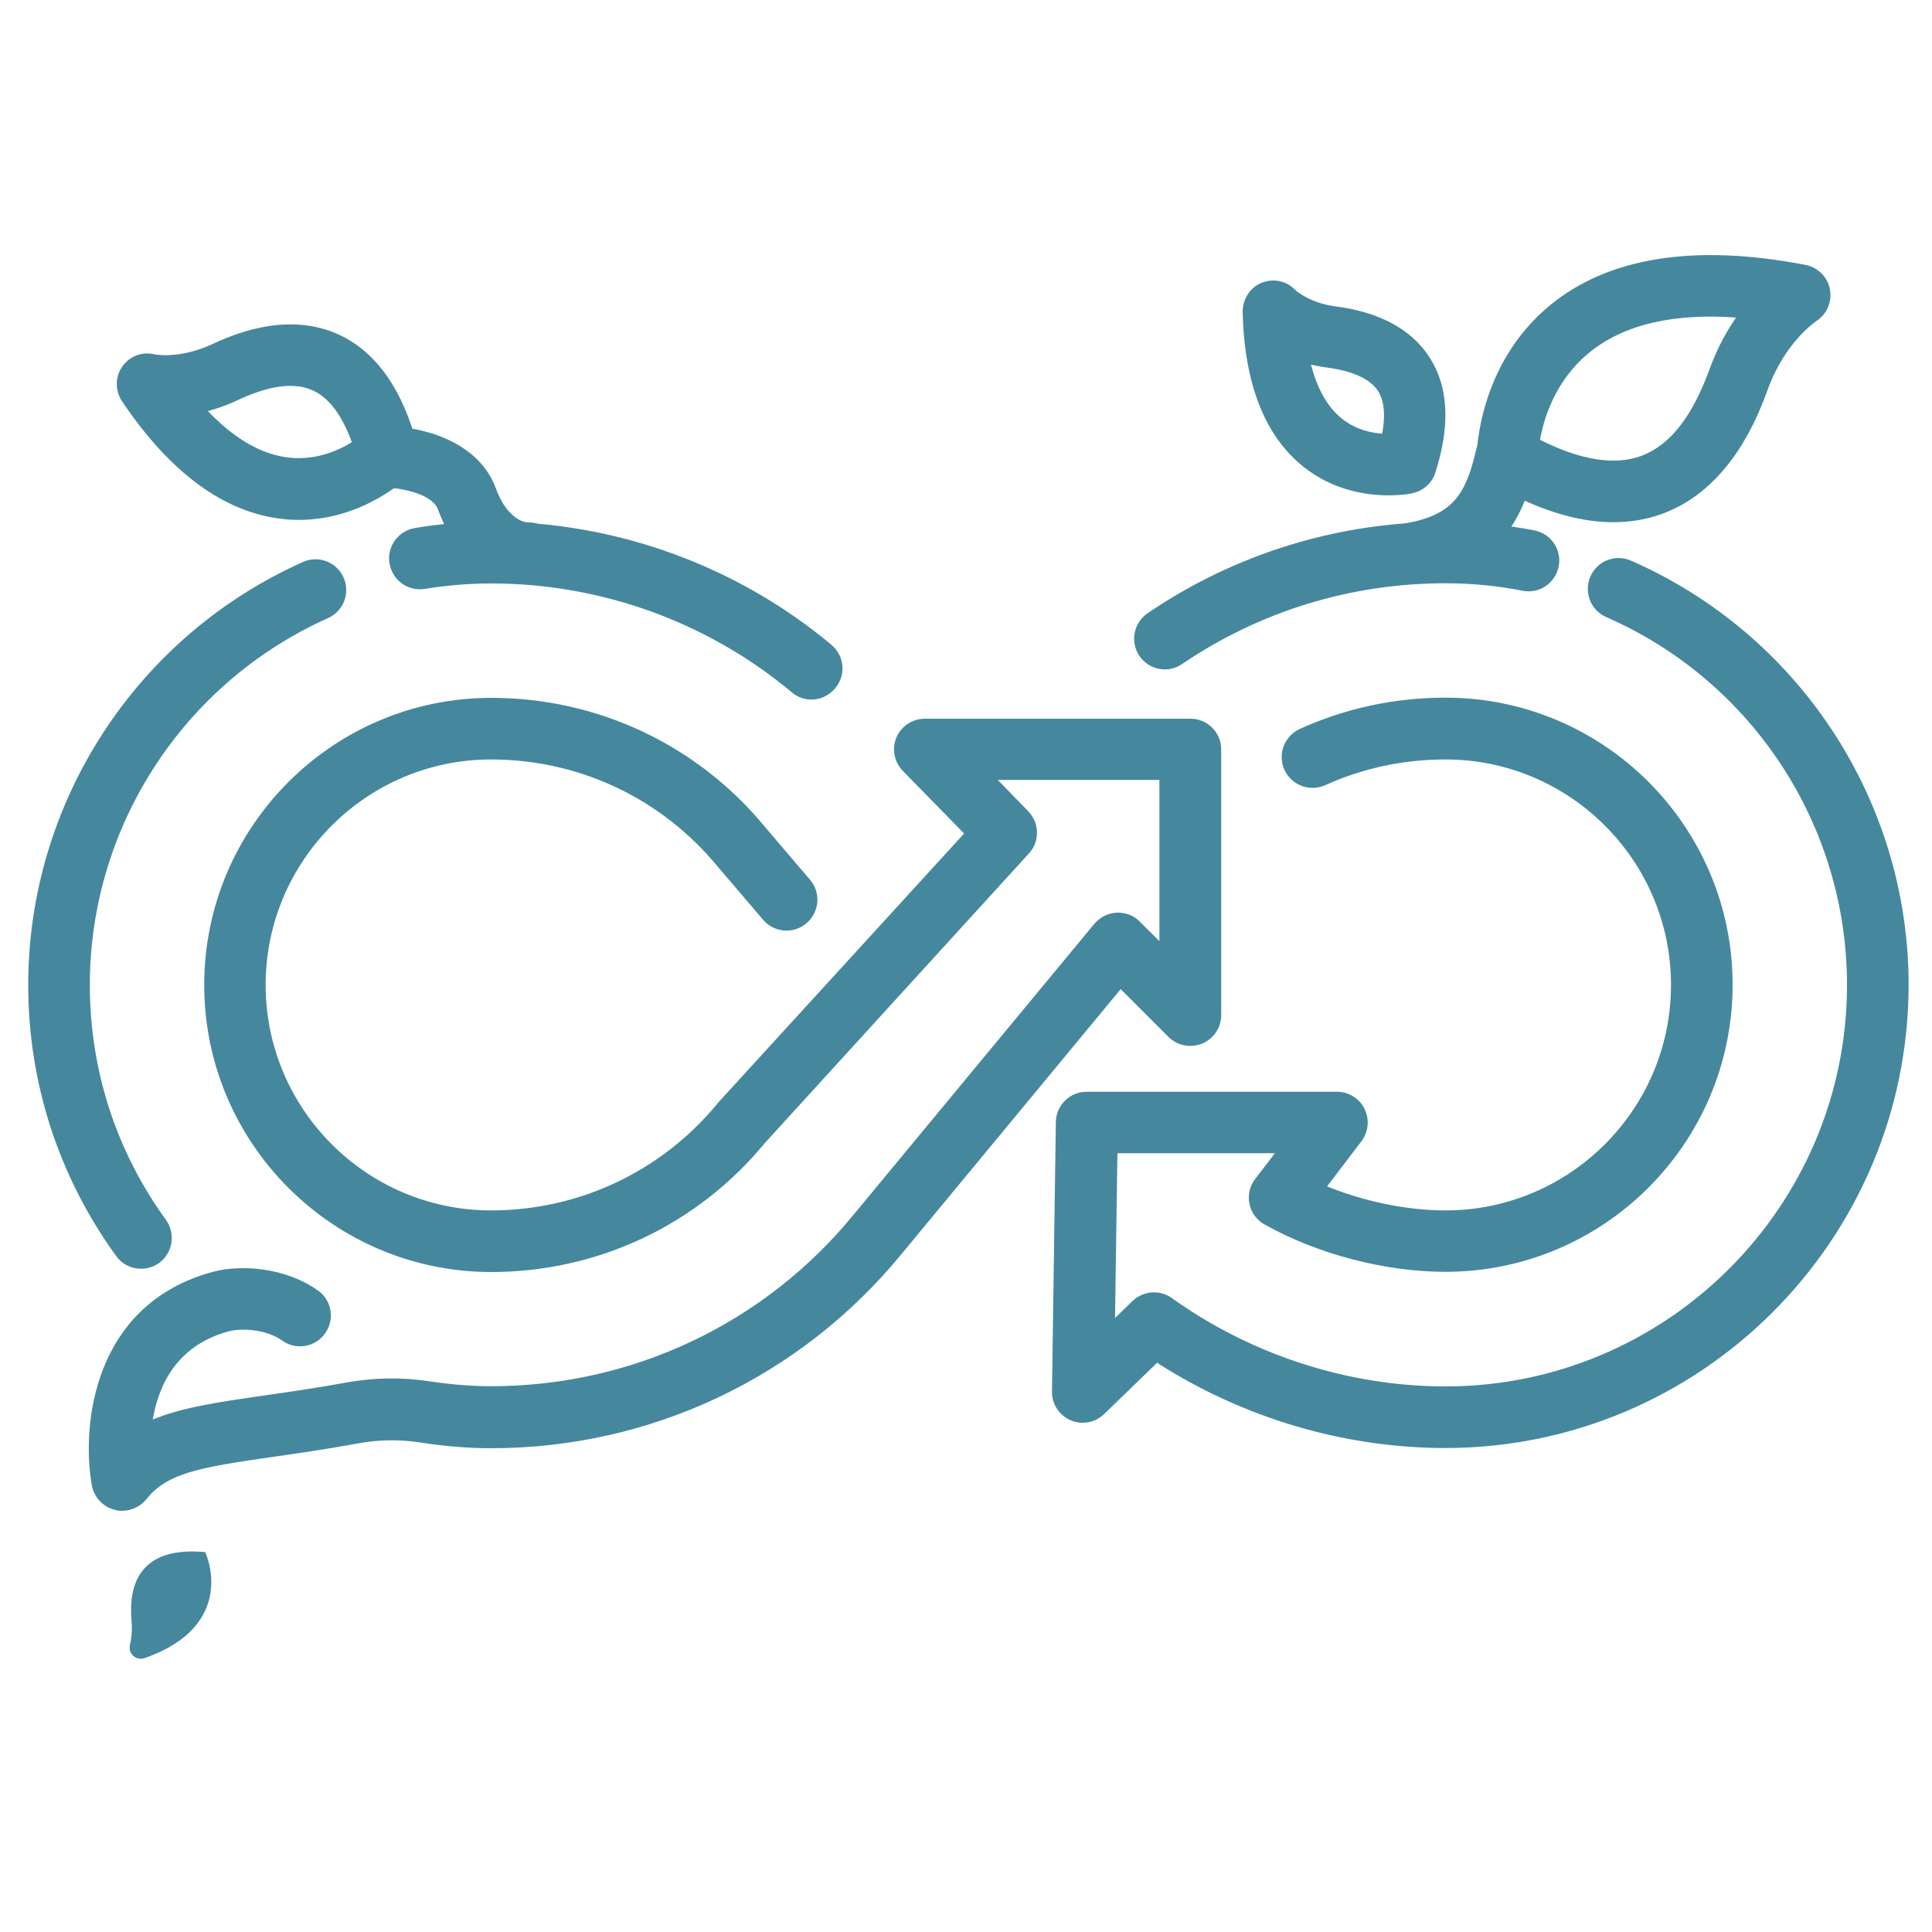<?xml version="1.0" encoding="utf-8"?>
<!-- Generator: Adobe Illustrator 24.2.0, SVG Export Plug-In . SVG Version: 6.00 Build 0)  -->
<svg version="1.1" id="Ebene_1" xmlns="http://www.w3.org/2000/svg" xmlns:xlink="http://www.w3.org/1999/xlink" x="0px" y="0px"
	 viewBox="0 0 100 100" style="enable-background:new 0 0 100 100;" xml:space="preserve">
<style type="text/css">
	.st0{fill:none;}
	.st1{fill:#45889E;stroke:#45889E;stroke-width:0.199;stroke-miterlimit:10;}
</style>
<g id="Ebene_1_1_">
	<rect x="-0.67" y="-0.84" class="st0" width="100" height="100"/>
</g>
<g>
	<path class="st1" d="M74.81,74.85c-5.24,0-10.5-1.57-14.93-4.44l-2.8,2.71c-0.43,0.42-1.08,0.54-1.63,0.3
		c-0.55-0.24-0.91-0.79-0.9-1.39l0.2-13.95c0.01-0.82,0.68-1.47,1.49-1.47H69.2c0.57,0,1.09,0.32,1.34,0.83
		c0.25,0.51,0.19,1.12-0.15,1.57l-1.86,2.44c1.98,0.82,4.23,1.3,6.29,1.3c6.49,0,11.77-5.28,11.77-11.77
		c0-6.49-5.28-11.77-11.77-11.77c-2.19,0-4.3,0.45-6.27,1.34c-0.75,0.34-1.64,0-1.98-0.75c-0.34-0.75,0-1.64,0.75-1.98
		c2.36-1.07,4.89-1.61,7.5-1.61c8.14,0,14.76,6.62,14.76,14.76s-6.62,14.76-14.76,14.76c-3.11,0-6.6-0.91-9.32-2.44
		c-0.38-0.21-0.65-0.58-0.73-1c-0.09-0.42,0.01-0.87,0.28-1.21l1.14-1.49h-8.45l-0.13,8.87l1.08-1.05c0.52-0.5,1.32-0.56,1.91-0.14
		c4.13,2.96,9.18,4.59,14.22,4.59c11.51,0,20.88-9.37,20.88-20.88c0-8.29-4.91-15.8-12.52-19.13c-0.76-0.33-1.1-1.21-0.77-1.97
		c0.33-0.76,1.21-1.1,1.97-0.77c8.69,3.81,14.31,12.4,14.31,21.87C98.68,64.14,87.97,74.85,74.81,74.85z"/>
	<path class="st1" d="M60.3,34.55c-0.48,0-0.95-0.23-1.24-0.65c-0.46-0.68-0.29-1.61,0.4-2.08c4.53-3.08,9.84-4.71,15.36-4.71
		c1.54,0,3.08,0.15,4.58,0.44c0.81,0.16,1.34,0.94,1.18,1.75c-0.16,0.81-0.94,1.34-1.75,1.18c-1.31-0.26-2.66-0.39-4.01-0.39
		c-4.91,0-9.64,1.45-13.68,4.19C60.88,34.46,60.58,34.55,60.3,34.55z"/>
	<path class="st1" d="M42.01,36.11c-0.34,0-0.68-0.11-0.96-0.35c-4.36-3.65-9.91-5.66-15.62-5.66c-1.16,0-2.32,0.1-3.45,0.28
		c-0.81,0.14-1.58-0.41-1.72-1.23c-0.14-0.81,0.41-1.58,1.23-1.72c1.29-0.22,2.62-0.33,3.94-0.33c6.41,0,12.64,2.26,17.54,6.35
		c0.63,0.53,0.72,1.47,0.19,2.1C42.86,35.92,42.43,36.11,42.01,36.11z"/>
	<path class="st1" d="M7.3,65.57c-0.46,0-0.92-0.21-1.21-0.62c-2.96-4.09-4.53-8.92-4.53-13.97c0-9.4,5.56-17.96,14.16-21.8
		c0.75-0.34,1.64,0,1.97,0.75c0.34,0.75,0,1.64-0.75,1.97C9.41,35.27,4.55,42.76,4.55,50.98c0,4.42,1.37,8.65,3.96,12.22
		c0.48,0.67,0.33,1.6-0.33,2.09C7.91,65.48,7.6,65.57,7.3,65.57z"/>
	<path class="st1" d="M6.32,78.1c-0.12,0-0.24-0.01-0.36-0.05c-0.57-0.14-1-0.61-1.11-1.19c-0.54-3.07,0.06-9.3,6.22-10.94
		c1.39-0.37,3.65-0.23,5.32,0.95c0.68,0.47,0.84,1.41,0.36,2.08c-0.47,0.68-1.41,0.84-2.08,0.36c-0.89-0.63-2.2-0.67-2.84-0.5
		c-2.85,0.76-3.78,2.99-4.05,4.83c1.56-0.69,3.48-0.96,5.9-1.31c1.25-0.18,2.66-0.38,4.25-0.67c1.43-0.26,2.86-0.28,4.25-0.07
		c1.11,0.17,2.23,0.26,3.24,0.26c7.33,0,14.21-3.25,18.85-8.93l12.45-15.04c0.27-0.32,0.66-0.52,1.08-0.54
		c0.42-0.02,0.83,0.13,1.12,0.43l1.19,1.18v-8.68h-8.7l1.74,1.79c0.55,0.57,0.57,1.47,0.03,2.05L39.52,59.09
		c-3.48,4.23-8.61,6.65-14.09,6.65c-8.14,0-14.76-6.62-14.76-14.76s6.62-14.76,14.76-14.76c5.49,0,10.63,2.43,14.11,6.67l2.31,2.71
		c0.54,0.63,0.46,1.57-0.17,2.11c-0.63,0.54-1.57,0.46-2.11-0.17l-2.32-2.72c-0.01-0.01-0.01-0.01-0.02-0.02
		c-2.91-3.55-7.21-5.59-11.81-5.59c-6.49,0-11.77,5.28-11.77,11.77s5.28,11.77,11.77,11.77c4.59,0,8.9-2.04,11.81-5.59
		c0.02-0.02,0.03-0.04,0.05-0.06l12.76-13.96l-3.24-3.31c-0.42-0.43-0.54-1.07-0.31-1.62c0.23-0.55,0.78-0.91,1.38-0.91h13.75
		c0.83,0,1.49,0.67,1.49,1.49v13.75c0,0.6-0.36,1.15-0.92,1.38c-0.56,0.23-1.2,0.11-1.63-0.31L58,51.05L46.59,64.84
		c-5.21,6.36-12.93,10.02-21.16,10.02c-1.18,0-2.43-0.1-3.7-0.3c-1.06-0.16-2.15-0.15-3.26,0.06c-1.65,0.3-3.09,0.51-4.36,0.69
		c-3.79,0.54-5.52,0.84-6.61,2.23C7.21,77.89,6.77,78.1,6.32,78.1z"/>
	<g>
		<path class="st1" d="M83.51,26.93c-1.88,0-3.97-0.66-6.24-1.98c-0.46-0.27-0.75-0.77-0.74-1.3c0-0.19,0.07-4.74,3.77-7.78
			c3.01-2.47,7.44-3.16,13.14-2.06c0.6,0.12,1.07,0.59,1.18,1.19c0.11,0.6-0.15,1.21-0.67,1.54c-0.05,0.04-1.63,1.09-2.54,3.57
			c-0.46,1.26-1.87,5.11-5.43,6.4C85.2,26.79,84.38,26.93,83.51,26.93z M79.6,22.82c2.14,1.09,3.95,1.39,5.36,0.88
			c2.01-0.73,3.04-2.98,3.64-4.61c0.4-1.1,0.92-2.01,1.44-2.74c-3.4-0.27-6.03,0.34-7.85,1.83C80.38,19.66,79.79,21.69,79.6,22.82z"
			/>
	</g>
	<g>
		<path class="st1" d="M15.47,26.81c-0.25,0-0.51-0.01-0.77-0.04c-3.01-0.31-5.8-2.34-8.29-6.04c-0.35-0.51-0.36-1.19,0-1.7
			c0.36-0.51,0.97-0.74,1.57-0.59c0.04,0.01,1.32,0.25,2.99-0.51c0.95-0.44,3.85-1.78,6.57-0.5c1.88,0.89,3.22,2.8,3.97,5.68
			c0.14,0.52-0.02,1.07-0.4,1.44C21.01,24.66,18.78,26.81,15.47,26.81z M10.57,21.22c1.45,1.56,2.93,2.42,4.43,2.57
			c1.44,0.14,2.63-0.41,3.33-0.86c-0.51-1.45-1.2-2.39-2.07-2.8c-1.3-0.61-2.93-0.01-4.04,0.51C11.64,20.91,11.09,21.1,10.57,21.22z
			"/>
	</g>
	<g>
		<path class="st1" d="M71.88,25.54c-1.11,0-2.82-0.24-4.34-1.45c-1.98-1.57-3.03-4.24-3.12-7.92c-0.01-0.62,0.34-1.21,0.92-1.44
			c0.57-0.23,1.21-0.1,1.63,0.35c0.09,0.08,0.8,0.69,2.09,0.87c0.87,0.12,3.52,0.48,4.88,2.65c0.94,1.49,1.02,3.45,0.26,5.83
			c-0.16,0.51-0.59,0.89-1.11,1C73.05,25.45,72.58,25.54,71.88,25.54z M72.79,23.98L72.79,23.98L72.79,23.98z M67.72,18.73
			c0.32,1.37,0.89,2.39,1.68,3.02c0.75,0.6,1.6,0.77,2.22,0.8c0.17-0.83,0.19-1.73-0.2-2.35c-0.62-0.98-2.23-1.21-2.76-1.28
			C68.33,18.88,68.01,18.81,67.72,18.73z"/>
	</g>
	<g>
		<path class="st1" d="M10.55,80.43c0,0,1.68,3.63-3.1,5.3c-0.35,0.12-0.71-0.18-0.63-0.55c0.08-0.34,0.13-0.76,0.09-1.26
			C6.82,82.8,6.75,80.1,10.55,80.43z"/>
	</g>
	<path class="st1" d="M73.18,30.12c-0.7,0-1.33-0.5-1.47-1.22c-0.15-0.81,0.38-1.59,1.19-1.74c2.41-0.45,3.08-1.6,3.6-3.85
		c0.19-0.8,0.99-1.31,1.79-1.12c0.8,0.19,1.31,0.99,1.12,1.79c-0.6,2.58-1.77,5.33-5.96,6.11C73.36,30.11,73.27,30.12,73.18,30.12z"
		/>
	<path class="st1" d="M27.36,30.12c-1.99,0-3.75-1.45-4.59-3.77c-0.36-0.99-2.32-1.21-2.78-1.21c-0.83,0-1.49-0.67-1.49-1.49
		c0-0.83,0.67-1.49,1.49-1.49c1.65,0,4.68,0.67,5.59,3.17c0.45,1.25,1.22,1.81,1.78,1.81c0.83,0,1.49,0.67,1.49,1.49
		S28.18,30.12,27.36,30.12z"/>
</g>
</svg>
